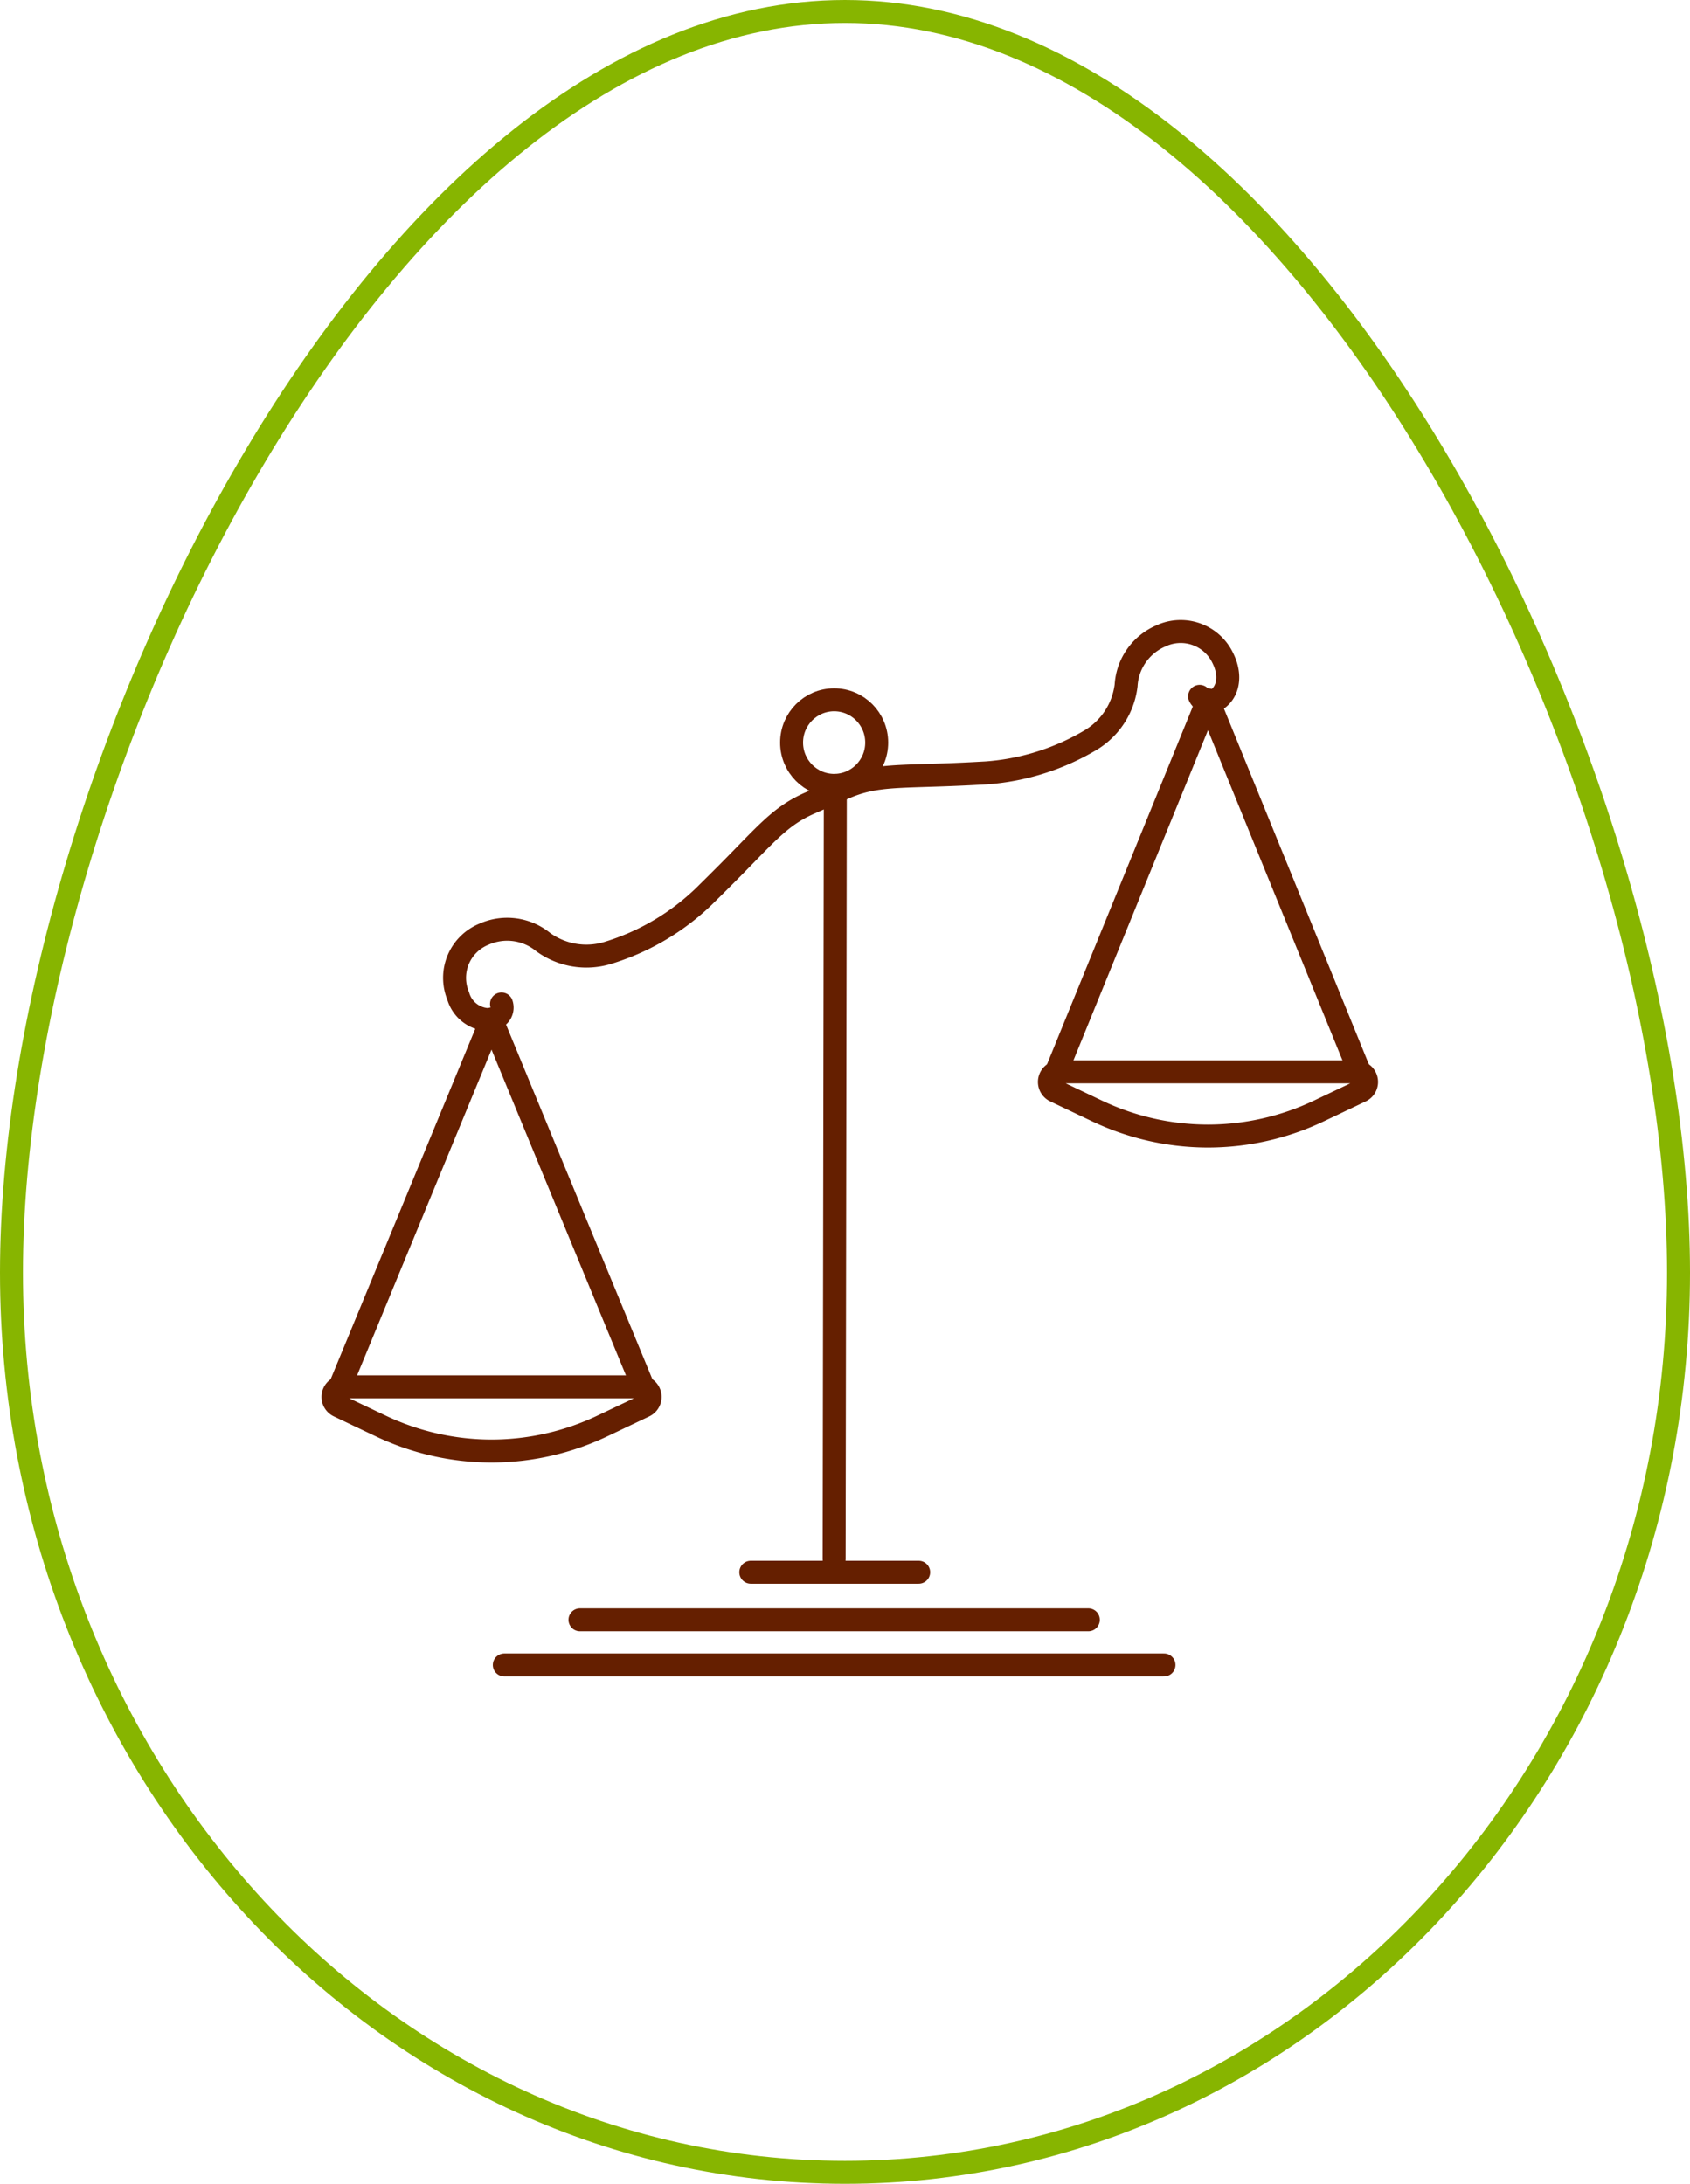 <?xml version="1.0" encoding="UTF-8"?> <svg xmlns="http://www.w3.org/2000/svg" width="147.17" height="190.184"><g id="Group_1370" data-name="Group 1370" transform="translate(-1304 -661)" fill="none" stroke-width="2"><path id="Path_2019" data-name="Path 2019" d="M0 109.827c0 43.27 32.5 78.357 72.581 78.357s72.589-35.084 72.589-78.357S112.674 0 72.581 0 0 66.55 0 109.827z" transform="translate(1305 662)" stroke="#87b500" stroke-miterlimit="10"></path><g id="Group_1312" data-name="Group 1312" transform="translate(1328.5 711.5)" stroke="#651f00"><path id="Path_1829" data-name="Path 1829" d="M18.305 343.3a22.523 22.523 0 01-9.684-2.2L5 339.379a.879.879 0 01.374-1.673h25.863a.879.879 0 01.374 1.673l-3.622 1.721a22.523 22.523 0 01-9.684 2.2z" transform="translate(0 -267.429)" stroke-miterlimit="10"></path><path id="Path_1830" data-name="Path 1830" d="M60.048 36.933a.977.977 0 01-.6 1.239 2.1 2.1 0 01-.687.117 2.847 2.847 0 01-2.488-2.059 4.1 4.1 0 012.227-5.362 4.957 4.957 0 015.187.685 6.4 6.4 0 005.539.958 20.779 20.779 0 008.828-5.32 181.407 181.407 0 003.193-3.213c2.333-2.393 3.5-3.594 5.643-4.536l2.966-1.307c2.139-.942 3.811-.994 7.142-1.1 1.2-.037 2.694-.083 4.514-.183a20.715 20.715 0 009.874-2.92 6.463 6.463 0 003.054-4.744 5.005 5.005 0 013.015-4.3 4.064 4.064 0 015.434 1.984c.739 1.52.438 3.027-.732 3.664a.968.968 0 01-1.316-.394" transform="translate(-40.875)" stroke-linecap="round" stroke-miterlimit="10"></path><ellipse id="Ellipse_38" data-name="Ellipse 38" cx="3.706" cy="3.727" rx="3.706" ry="3.727" transform="translate(44.434 10.443)" stroke-linecap="round" stroke-miterlimit="10"></ellipse><path id="Line_23" data-name="Line 23" transform="translate(48.14 17.897)" stroke-linecap="round" stroke-miterlimit="10" d="M.103 0L0 67.39"></path><path id="Path_1831" data-name="Path 1831" d="M33.845 214.693l-13.2-31.987-13.2 31.987" transform="translate(-2.342 -144.416)" stroke-linecap="round" stroke-linejoin="round"></path><path id="Path_1832" data-name="Path 1832" d="M321.3 210.8a22.523 22.523 0 01-9.684-2.2L308 206.879a.879.879 0 01.374-1.673h25.864a.879.879 0 01.374 1.673l-3.621 1.722a22.524 22.524 0 01-9.691 2.199z" transform="translate(-240.611 -162.361)" stroke-miterlimit="10"></path><path id="Path_1833" data-name="Path 1833" d="M336.845 82.607l-13.2-32.4-13.2 32.4" transform="translate(-242.953 -39.763)" stroke-linecap="round" stroke-linejoin="round"></path><path id="Line_24" data-name="Line 24" transform="translate(40.882 86.426)" stroke-linecap="round" stroke-miterlimit="10" d="M0 0h14.619"></path><path id="Line_25" data-name="Line 25" transform="translate(26.006 90.566)" stroke-linecap="round" stroke-miterlimit="10" d="M0 0h44.269"></path><path id="Line_26" data-name="Line 26" transform="translate(19.417 94.5)" stroke-linecap="round" stroke-miterlimit="10" d="M0 0h57.447"></path></g></g></svg> 